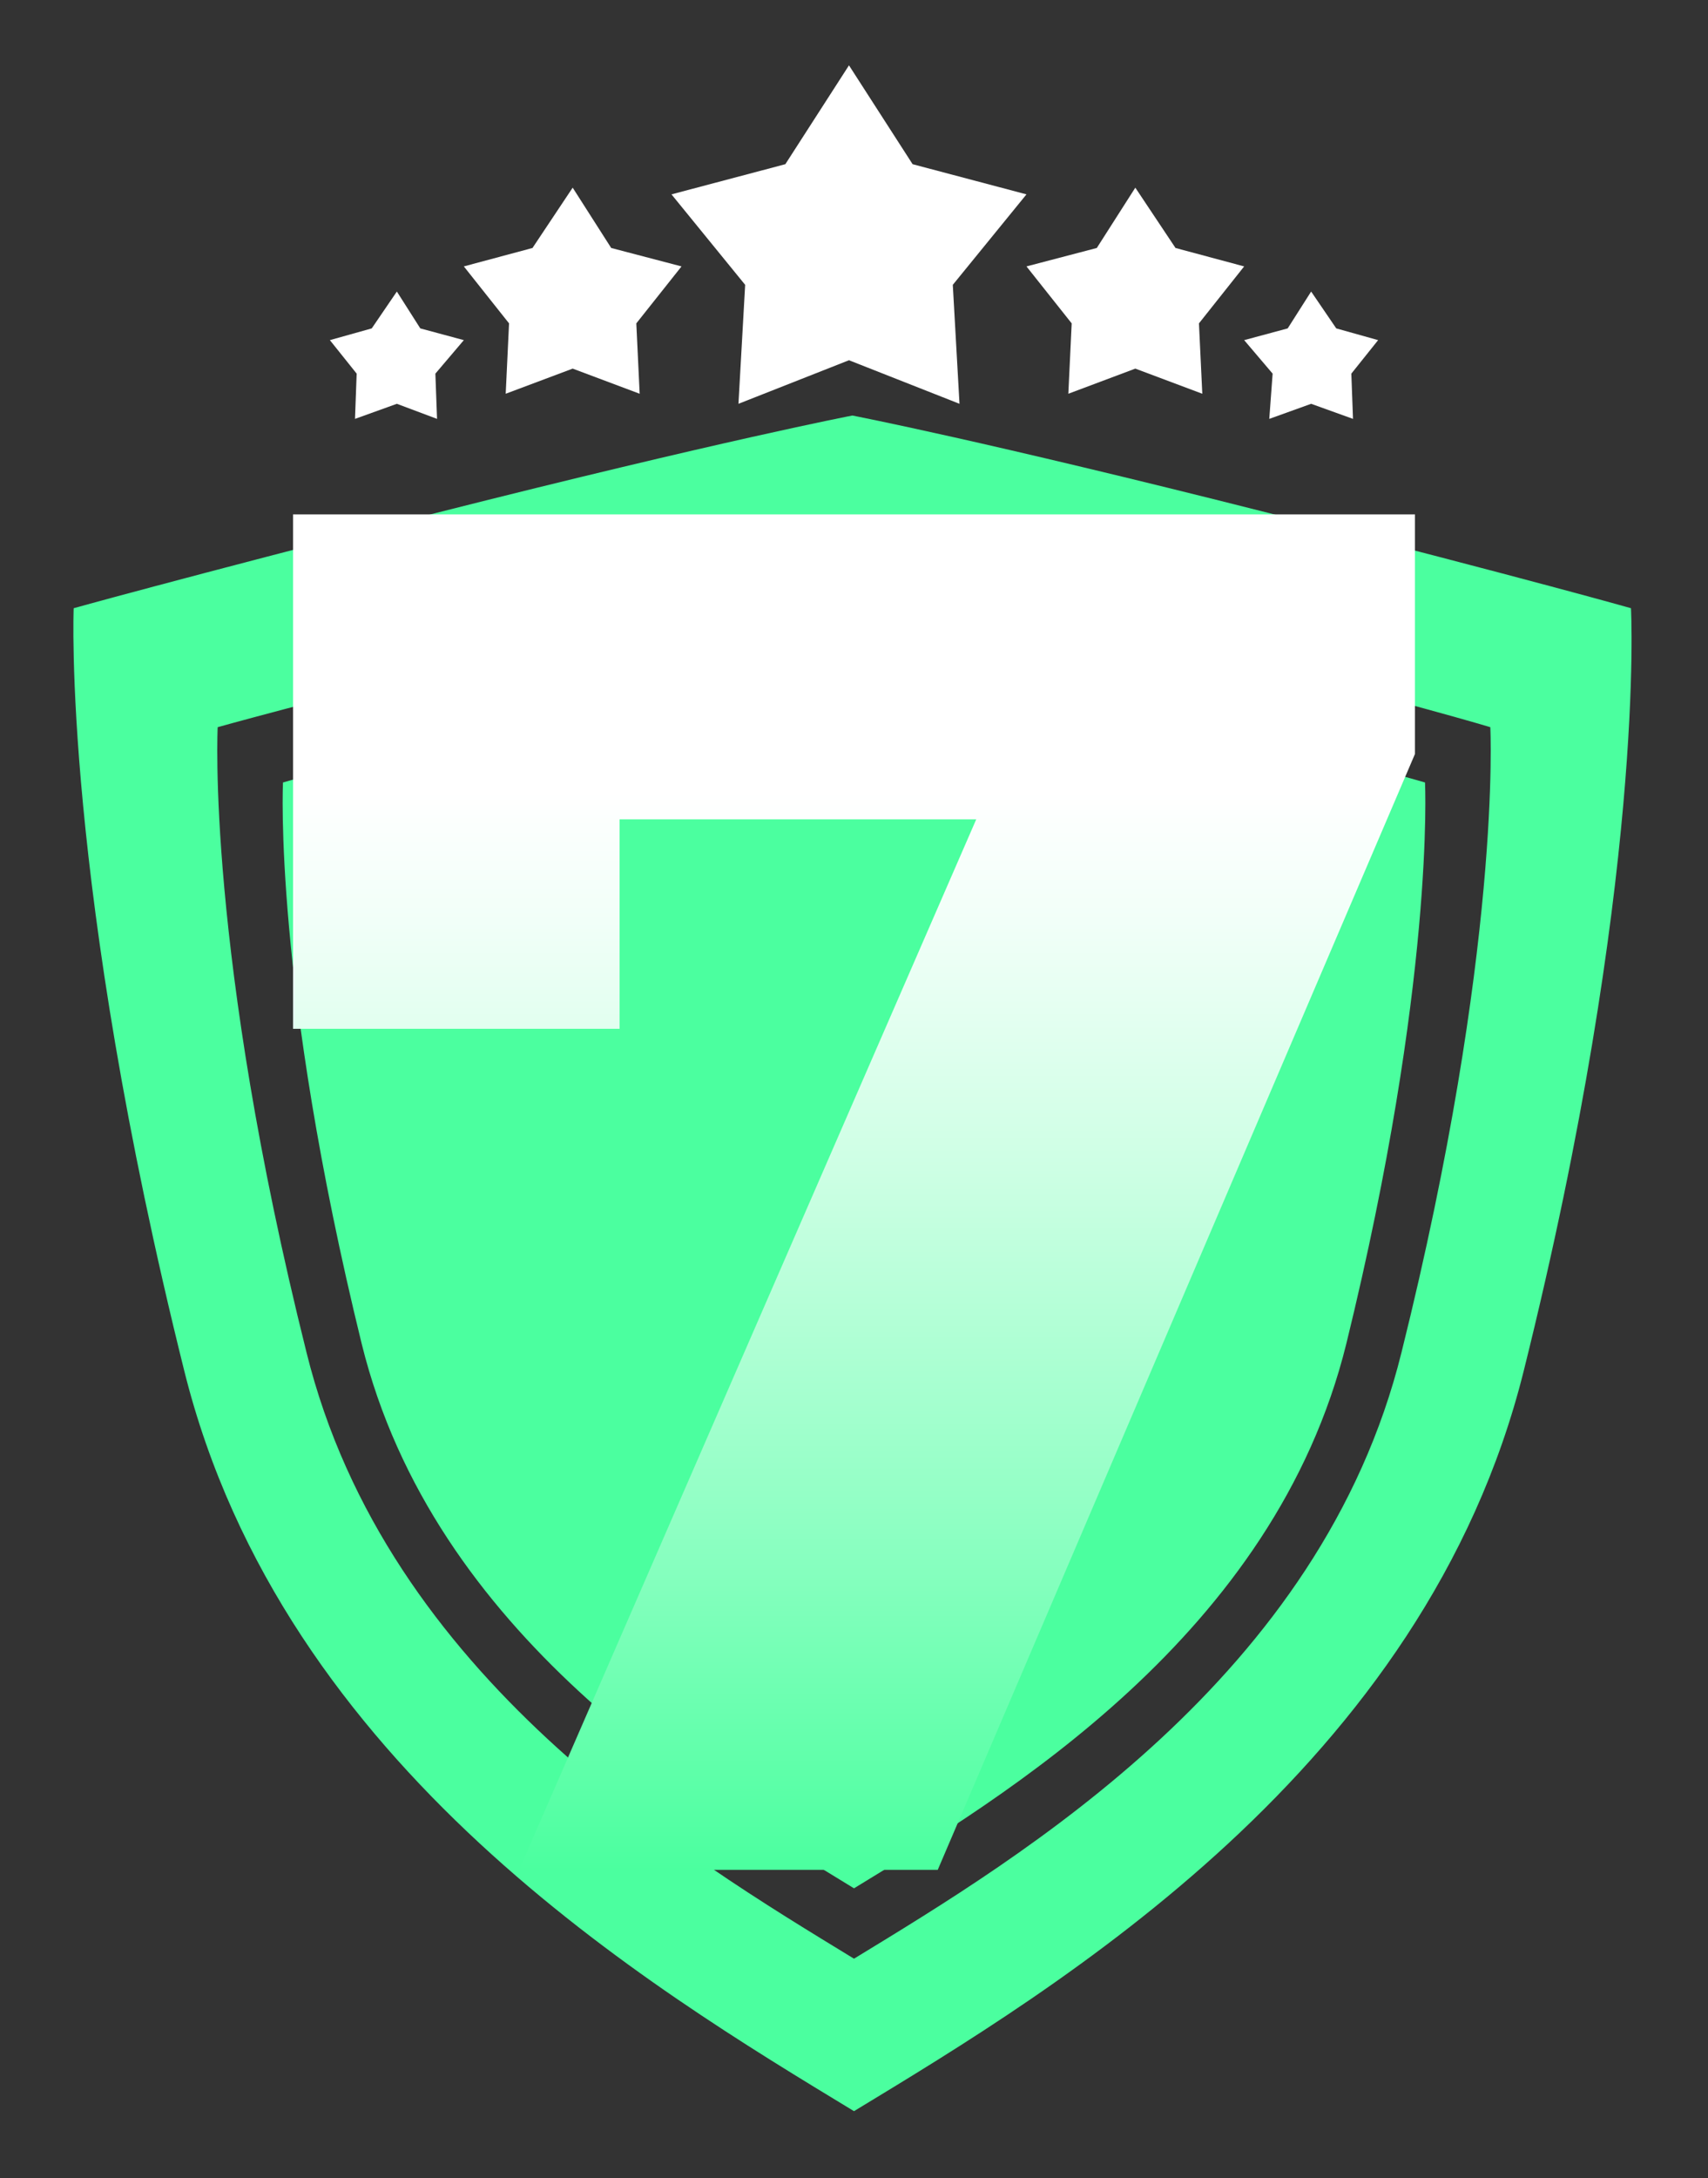 <svg xmlns="http://www.w3.org/2000/svg" xmlns:xlink="http://www.w3.org/1999/xlink" id="Camada_1" x="0px" y="0px" viewBox="0 0 102 130" style="enable-background:new 0 0 102 130;" xml:space="preserve"><rect x="0" y="0" width="102" height="130" fill="#333333" stroke="none"/><style type="text/css">	.st0{fill:#4BFF9F;}	.st1{fill:url(#SVGID_1_);}	.st2{fill:#FFFFFF;}</style><path class="st0" d="M97.4,36.3c0,0-5.6-1.6-21.7-5.7c-17-4.3-24.8-5.8-24.8-5.8s-7.8,1.5-24.8,5.8c-16,4.1-21.7,5.7-21.7,5.7  S3.7,52.5,11,81.8c5.9,23.7,27.8,36.8,40,44.2c12.2-7.4,34.1-20.5,40-44.2C98.3,52.5,97.4,36.3,97.4,36.3z M83.7,80.7  C78.9,100.1,61,110.8,51,116.9c-10-6.1-27.9-16.8-32.7-36.2c-6-24-5.3-37.3-5.3-37.3s4.6-1.3,17.7-4.6C44.6,35.2,51,33.9,51,33.9  s6.4,1.3,20.3,4.8C84.4,42,89,43.4,89,43.4S89.7,56.6,83.7,80.7z"></path><path class="st0" d="M51,38.2c0,0,5.7,1.1,18.2,4.3c11.8,3,15.9,4.2,15.9,4.2s0.6,11.9-4.7,33.5c-4.3,17.4-20.4,27-29.4,32.5  c-9-5.5-25.1-15.1-29.4-32.5c-5.3-21.6-4.7-33.5-4.7-33.5s4.1-1.2,15.9-4.2C45.2,39.3,51,38.2,51,38.2z"></path><g>	<linearGradient id="SVGID_1_" gradientUnits="userSpaceOnUse" x1="50.992" y1="30.749" x2="50.992" y2="111.64">		<stop offset="0.203" style="stop-color:#FFFFFF"></stop>		<stop offset="0.3" style="stop-color:#F1FFF8"></stop>		<stop offset="0.482" style="stop-color:#CDFFE4"></stop>		<stop offset="0.731" style="stop-color:#92FFC5"></stop>		<stop offset="1" style="stop-color:#4BFF9F"></stop>	</linearGradient>	<path class="st1" d="M84.5,30.7v14.3L56,111.6H31l27.3-62.7H37v12.5H17.5V30.7H84.5z"></path></g><g>	<polygon class="st2" points="50.7,3.9 54.5,9.8 61.3,11.6 56.9,17 57.3,24.1 50.7,21.5 44.1,24.1 44.5,17 40.1,11.6 46.9,9.8  "></polygon>	<polygon class="st2" points="34.2,11.2 36.5,14.8 40.7,15.9 38,19.3 38.2,23.5 34.2,22 30.2,23.5 30.4,19.3 27.7,15.9 31.8,14.8     "></polygon>	<polygon class="st2" points="67.8,11.2 70.2,14.8 74.3,15.9 71.6,19.3 71.8,23.5 67.8,22 63.8,23.5 64,19.3 61.3,15.9 65.5,14.8     "></polygon>	<polygon class="st2" points="78.3,17.4 79.8,19.6 82.3,20.3 80.7,22.3 80.8,25 78.3,24.1 75.8,25 76,22.3 74.3,20.3 76.9,19.6  "></polygon>	<polygon class="st2" points="23.7,17.4 25.1,19.6 27.7,20.3 26,22.3 26.1,25 23.7,24.1 21.2,25 21.3,22.3 19.7,20.3 22.2,19.6  "></polygon></g></svg>